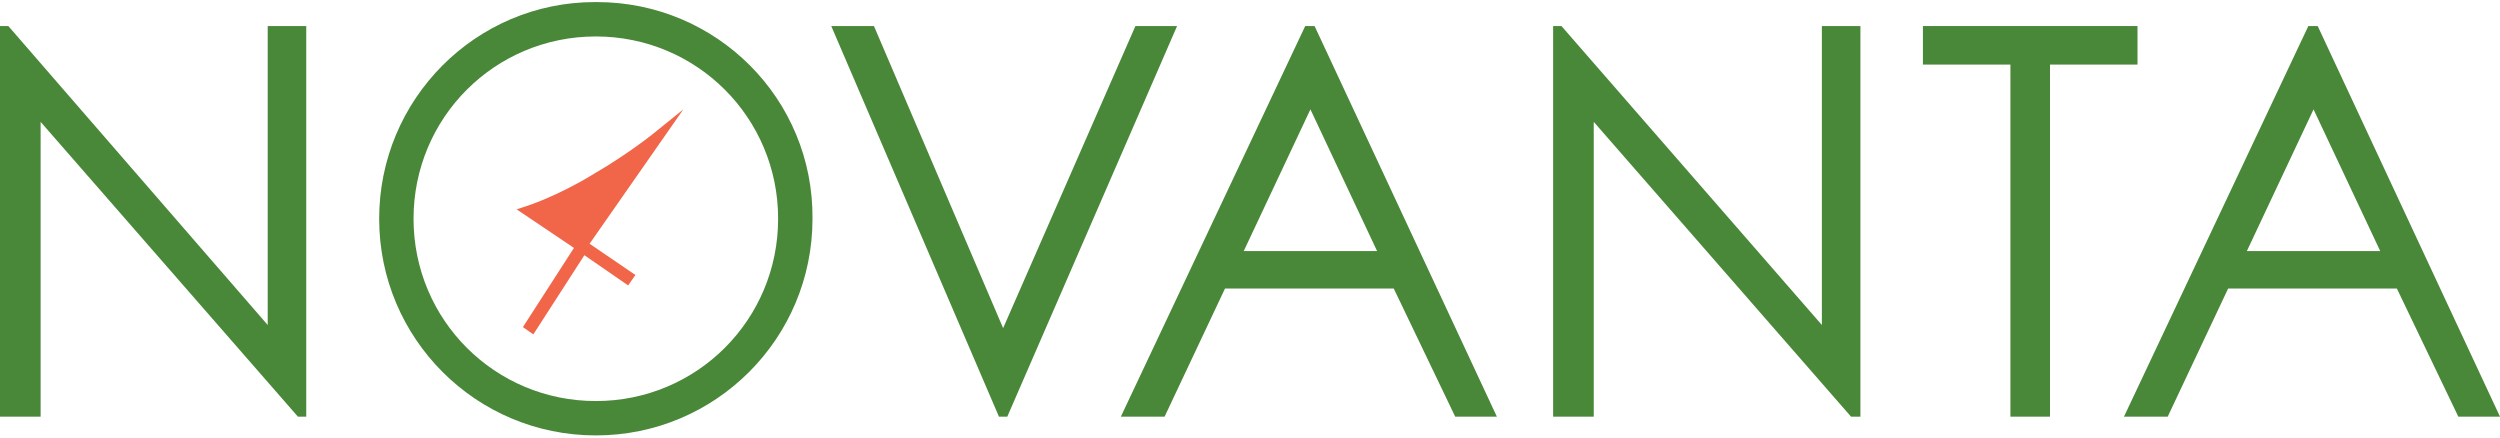 <svg width="240" height="42" viewBox="0 0 240 42" fill="none" xmlns="http://www.w3.org/2000/svg">
<g clip-path="url(#clip0_150_1636)">
<path d="M57.3 0.2H57.1C45.7 0.2 36.4 9.5 36.4 21C36.4 32.5 45.7 41.8 57.2 41.8C68.7 41.8 78 32.5 78 21C78.1 9.5 68.8 0.2 57.3 0.2ZM57.2 38.5C47.5 38.5 39.7 30.7 39.7 21C39.7 11.3 47.5 3.5 57.2 3.5C66.9 3.5 74.7 11.3 74.7 21C74.7 30.7 66.9 38.5 57.2 38.5Z" fill="#4A8839"/>
<path d="M65.6 10.5L63 12.6C63 12.6 60.6 14.6 57 16.7C53.4 18.9 50.5 19.8 50.5 19.8L49.6 20.1L55.1 23.8L50.2 31.4L51.2 32.1L56.1 24.5L60.3 27.4L61 26.4L56.6 23.4L65.6 10.5Z" fill="#F16548"/>
<path d="M0 40V2.5H0.8L25.7 31.2V2.5H29.4V40H28.6L3.9 11.7V40H0Z" fill="#4A8839"/>
<path d="M79.8 2.5H83.9L96.3 31.5L109 2.5H113L96.7 40H95.9L79.8 2.5Z" fill="#4A8839"/>
<path d="M126.2 2.5L143.7 40H139.7L133.8 27.7H117.6L111.8 40H107.6L125.3 2.5H126.2ZM125.8 10.5L119.4 24.1H132.2L125.8 10.5Z" fill="#4A8839"/>
<path d="M184.6 6.2V2.5H205.2V6.2H196.8V40H193V6.2H184.6Z" fill="#4A8839"/>
<path d="M222.5 2.5L240 40H236L230.1 27.7H213.9L208.1 40H203.9L221.6 2.5H222.5ZM222.1 10.5L215.7 24.1H228.5L222.1 10.5Z" fill="#4A8839"/>
<path d="M149.1 40V2.5H149.9L174.9 31.2V2.5H178.6V40H177.7L153 11.7V40H149.1Z" fill="#4A8839"/>
</g>
<defs>
<clipPath id="clip0_150_1636">
<rect width="240" height="42" fill="white"/>
</clipPath>
</defs>
</svg>
